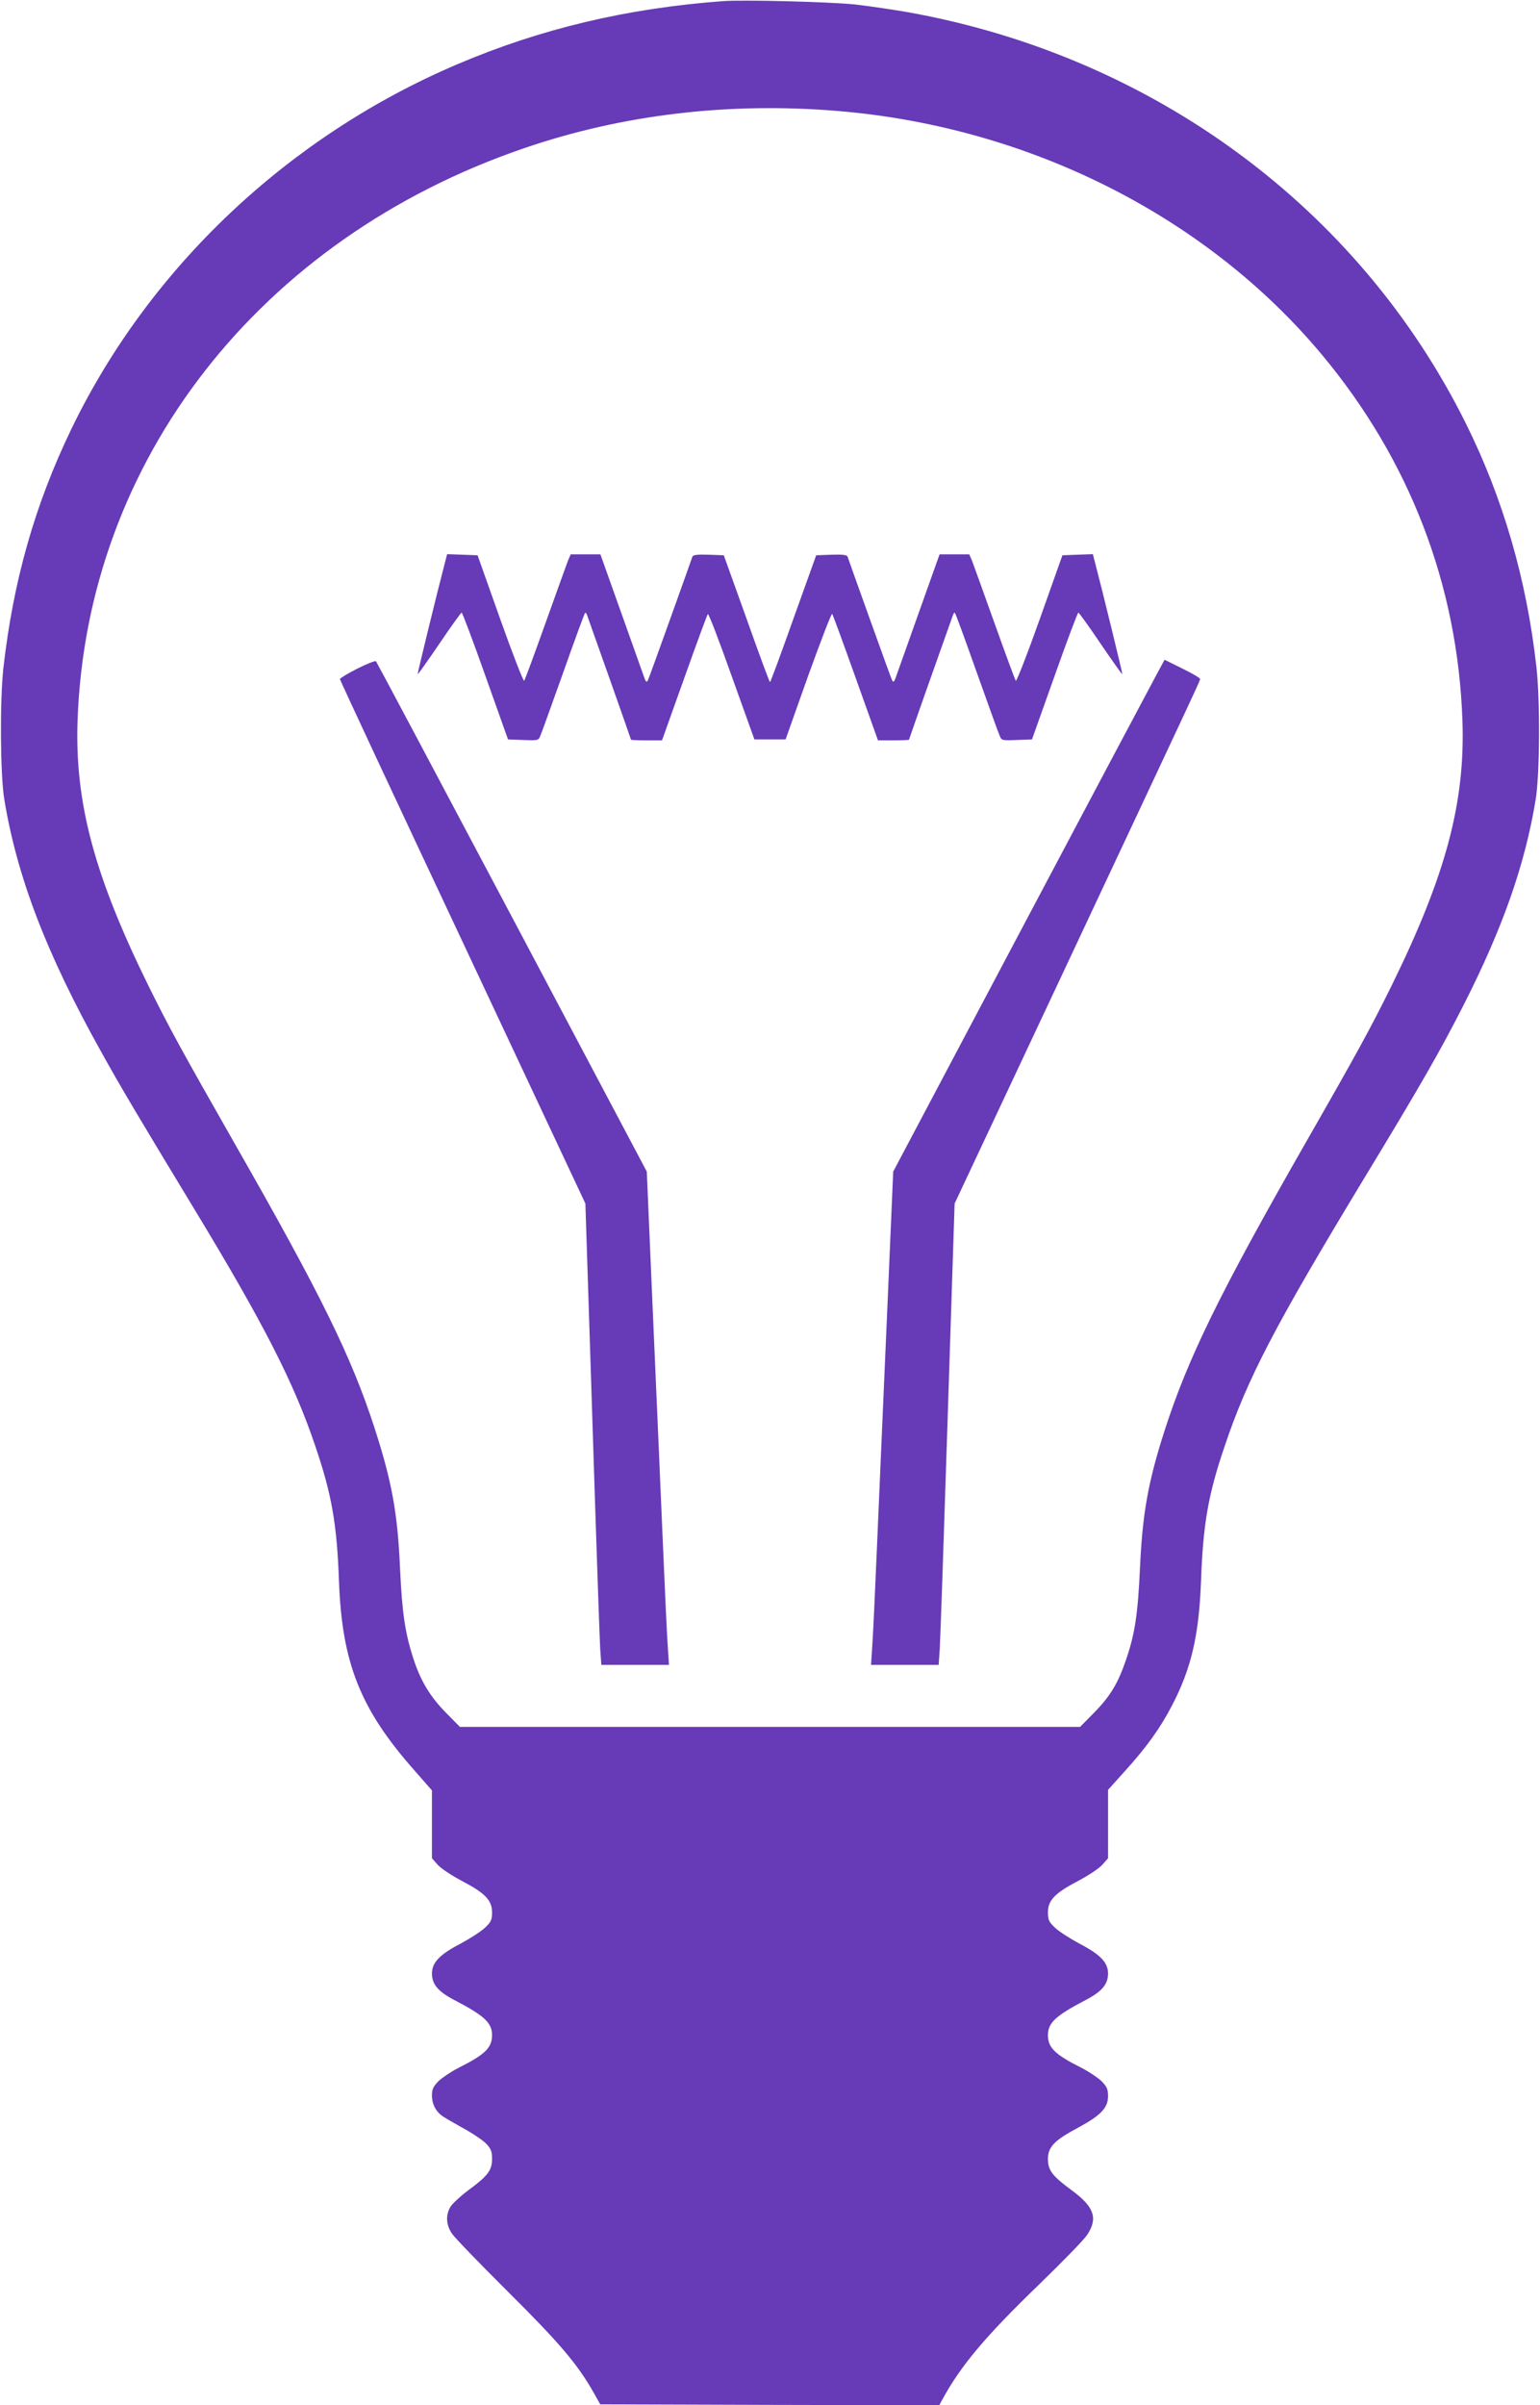 <?xml version="1.0" standalone="no"?>
<!DOCTYPE svg PUBLIC "-//W3C//DTD SVG 20010904//EN"
 "http://www.w3.org/TR/2001/REC-SVG-20010904/DTD/svg10.dtd">
<svg version="1.0" xmlns="http://www.w3.org/2000/svg"
 width="820pt" height="1280pt" viewBox="0 0 820 1280"
 preserveAspectRatio="xMidYMid meet">
<g transform="translate(0,1280) scale(0.1,-0.1)"
fill="#673ab7" stroke="none">
<path d="M3850 12794 c-513 -38 -971 -147 -1415 -336 -900 -383 -1641 -1083
-2056 -1943 -194 -403 -308 -805 -361 -1270 -19 -173 -17 -567 5 -700 68 -412
225 -822 515 -1341 108 -195 205 -357 494 -834 372 -613 534 -930 647 -1266
88 -258 115 -416 126 -719 16 -436 114 -682 403 -1008 l92 -105 0 -181 0 -180
30 -34 c16 -19 75 -58 130 -87 124 -65 160 -103 160 -167 0 -40 -5 -51 -38
-82 -21 -20 -79 -57 -129 -84 -112 -58 -153 -101 -153 -159 0 -58 33 -97 122
-143 157 -82 198 -120 198 -185 0 -67 -36 -103 -178 -174 -39 -20 -87 -52
-107 -71 -29 -30 -35 -43 -35 -78 0 -41 18 -79 50 -104 8 -7 58 -36 110 -65
52 -28 110 -67 128 -85 27 -29 32 -42 32 -83 0 -60 -23 -90 -128 -167 -40 -30
-82 -69 -93 -86 -27 -45 -24 -96 7 -143 14 -21 148 -160 298 -309 274 -272
371 -386 456 -536 l36 -64 902 -3 903 -2 17 31 c97 179 230 337 515 612 124
120 240 239 256 264 58 88 38 148 -81 236 -105 77 -128 107 -128 167 0 65 34
100 162 168 120 65 158 105 158 167 0 37 -6 50 -35 80 -20 19 -68 51 -107 71
-142 71 -178 107 -178 174 0 65 41 103 198 185 89 46 122 85 122 143 0 58 -41
101 -153 159 -50 27 -108 64 -129 84 -33 31 -38 42 -38 82 0 64 36 102 160
167 55 29 114 68 130 87 l30 34 0 182 0 182 90 100 c116 128 188 229 249 346
104 198 145 375 156 664 11 304 38 461 126 719 121 360 267 639 734 1411 309
509 414 692 540 940 207 408 325 743 382 1090 22 134 24 527 4 705 -52 466
-178 899 -376 1297 -569 1145 -1663 1952 -2965 2187 -80 14 -208 33 -285 42
-134 14 -591 26 -705 18z m615 -585 c1016 -85 1960 -561 2574 -1297 468 -561
723 -1226 748 -1947 15 -436 -88 -822 -377 -1410 -109 -221 -182 -355 -460
-840 -455 -796 -623 -1139 -748 -1525 -88 -273 -119 -444 -132 -735 -11 -242
-27 -351 -74 -487 -43 -127 -85 -196 -173 -285 l-72 -73 -1651 0 -1651 0 -72
73 c-87 88 -138 172 -177 294 -44 136 -59 243 -70 478 -13 296 -44 463 -137
750 -123 377 -284 705 -738 1500 -284 498 -356 629 -465 850 -288 585 -392
974 -377 1410 48 1384 969 2565 2377 3046 524 180 1095 247 1675 198z"/>
<path d="M2371 9813 c-42 -160 -149 -598 -147 -601 2 -1 54 72 116 163 61 91
115 165 118 165 4 0 61 -152 127 -338 l120 -337 81 -3 c81 -3 81 -3 92 25 7
15 61 167 122 337 60 170 112 311 115 314 2 3 7 -1 10 -9 39 -108 235 -663
235 -666 0 -1 37 -3 83 -3 l82 0 119 333 c65 182 121 335 125 339 4 5 61 -144
127 -330 l121 -337 83 0 83 0 120 338 c67 185 124 334 128 330 4 -5 60 -158
125 -340 l119 -333 82 0 c46 0 83 2 83 3 0 3 196 558 235 666 3 8 8 12 10 9 3
-3 55 -144 115 -314 61 -170 115 -322 122 -337 11 -28 11 -28 92 -25 l81 3
120 337 c66 186 123 338 127 338 3 0 57 -74 118 -165 62 -91 114 -164 116
-163 2 3 -105 441 -147 601 l-10 38 -81 -3 -81 -3 -120 -338 c-66 -186 -124
-334 -128 -330 -4 4 -55 143 -114 308 -59 165 -113 315 -120 333 l-14 32 -79
0 -79 0 -113 -317 c-62 -175 -117 -329 -122 -343 -8 -20 -11 -22 -18 -10 -4 8
-58 157 -120 330 -62 173 -115 321 -117 328 -4 9 -27 12 -86 10 l-81 -3 -121
-337 c-66 -186 -122 -338 -125 -338 -3 0 -59 152 -125 338 l-121 337 -81 3
c-59 2 -82 -1 -86 -10 -2 -7 -55 -155 -117 -328 -62 -173 -116 -322 -120 -330
-7 -12 -10 -10 -18 10 -5 14 -60 168 -122 343 l-113 317 -79 0 -79 0 -14 -32
c-7 -18 -61 -168 -120 -333 -59 -165 -110 -304 -114 -308 -4 -4 -62 144 -128
330 l-120 338 -81 3 -81 3 -10 -38z"/>
<path d="M1903 9242 c-51 -26 -93 -51 -93 -56 0 -5 294 -635 654 -1400 l653
-1391 37 -1145 c20 -630 39 -1182 42 -1227 l6 -83 180 0 180 0 -6 93 c-4 50
-16 306 -27 567 -11 261 -35 810 -53 1220 l-32 745 -718 1355 c-395 745 -721
1358 -724 1361 -4 4 -49 -14 -99 -39z"/>
<path d="M6162 9217 c-22 -40 -347 -652 -723 -1362 l-683 -1290 -32 -745 c-18
-410 -42 -959 -53 -1220 -11 -261 -23 -517 -27 -568 l-6 -92 180 0 180 0 6 88
c3 48 22 600 42 1227 l37 1140 585 1245 c741 1578 722 1537 722 1547 0 5 -43
30 -94 55 l-95 47 -39 -72z"/>
</g>
</svg>
